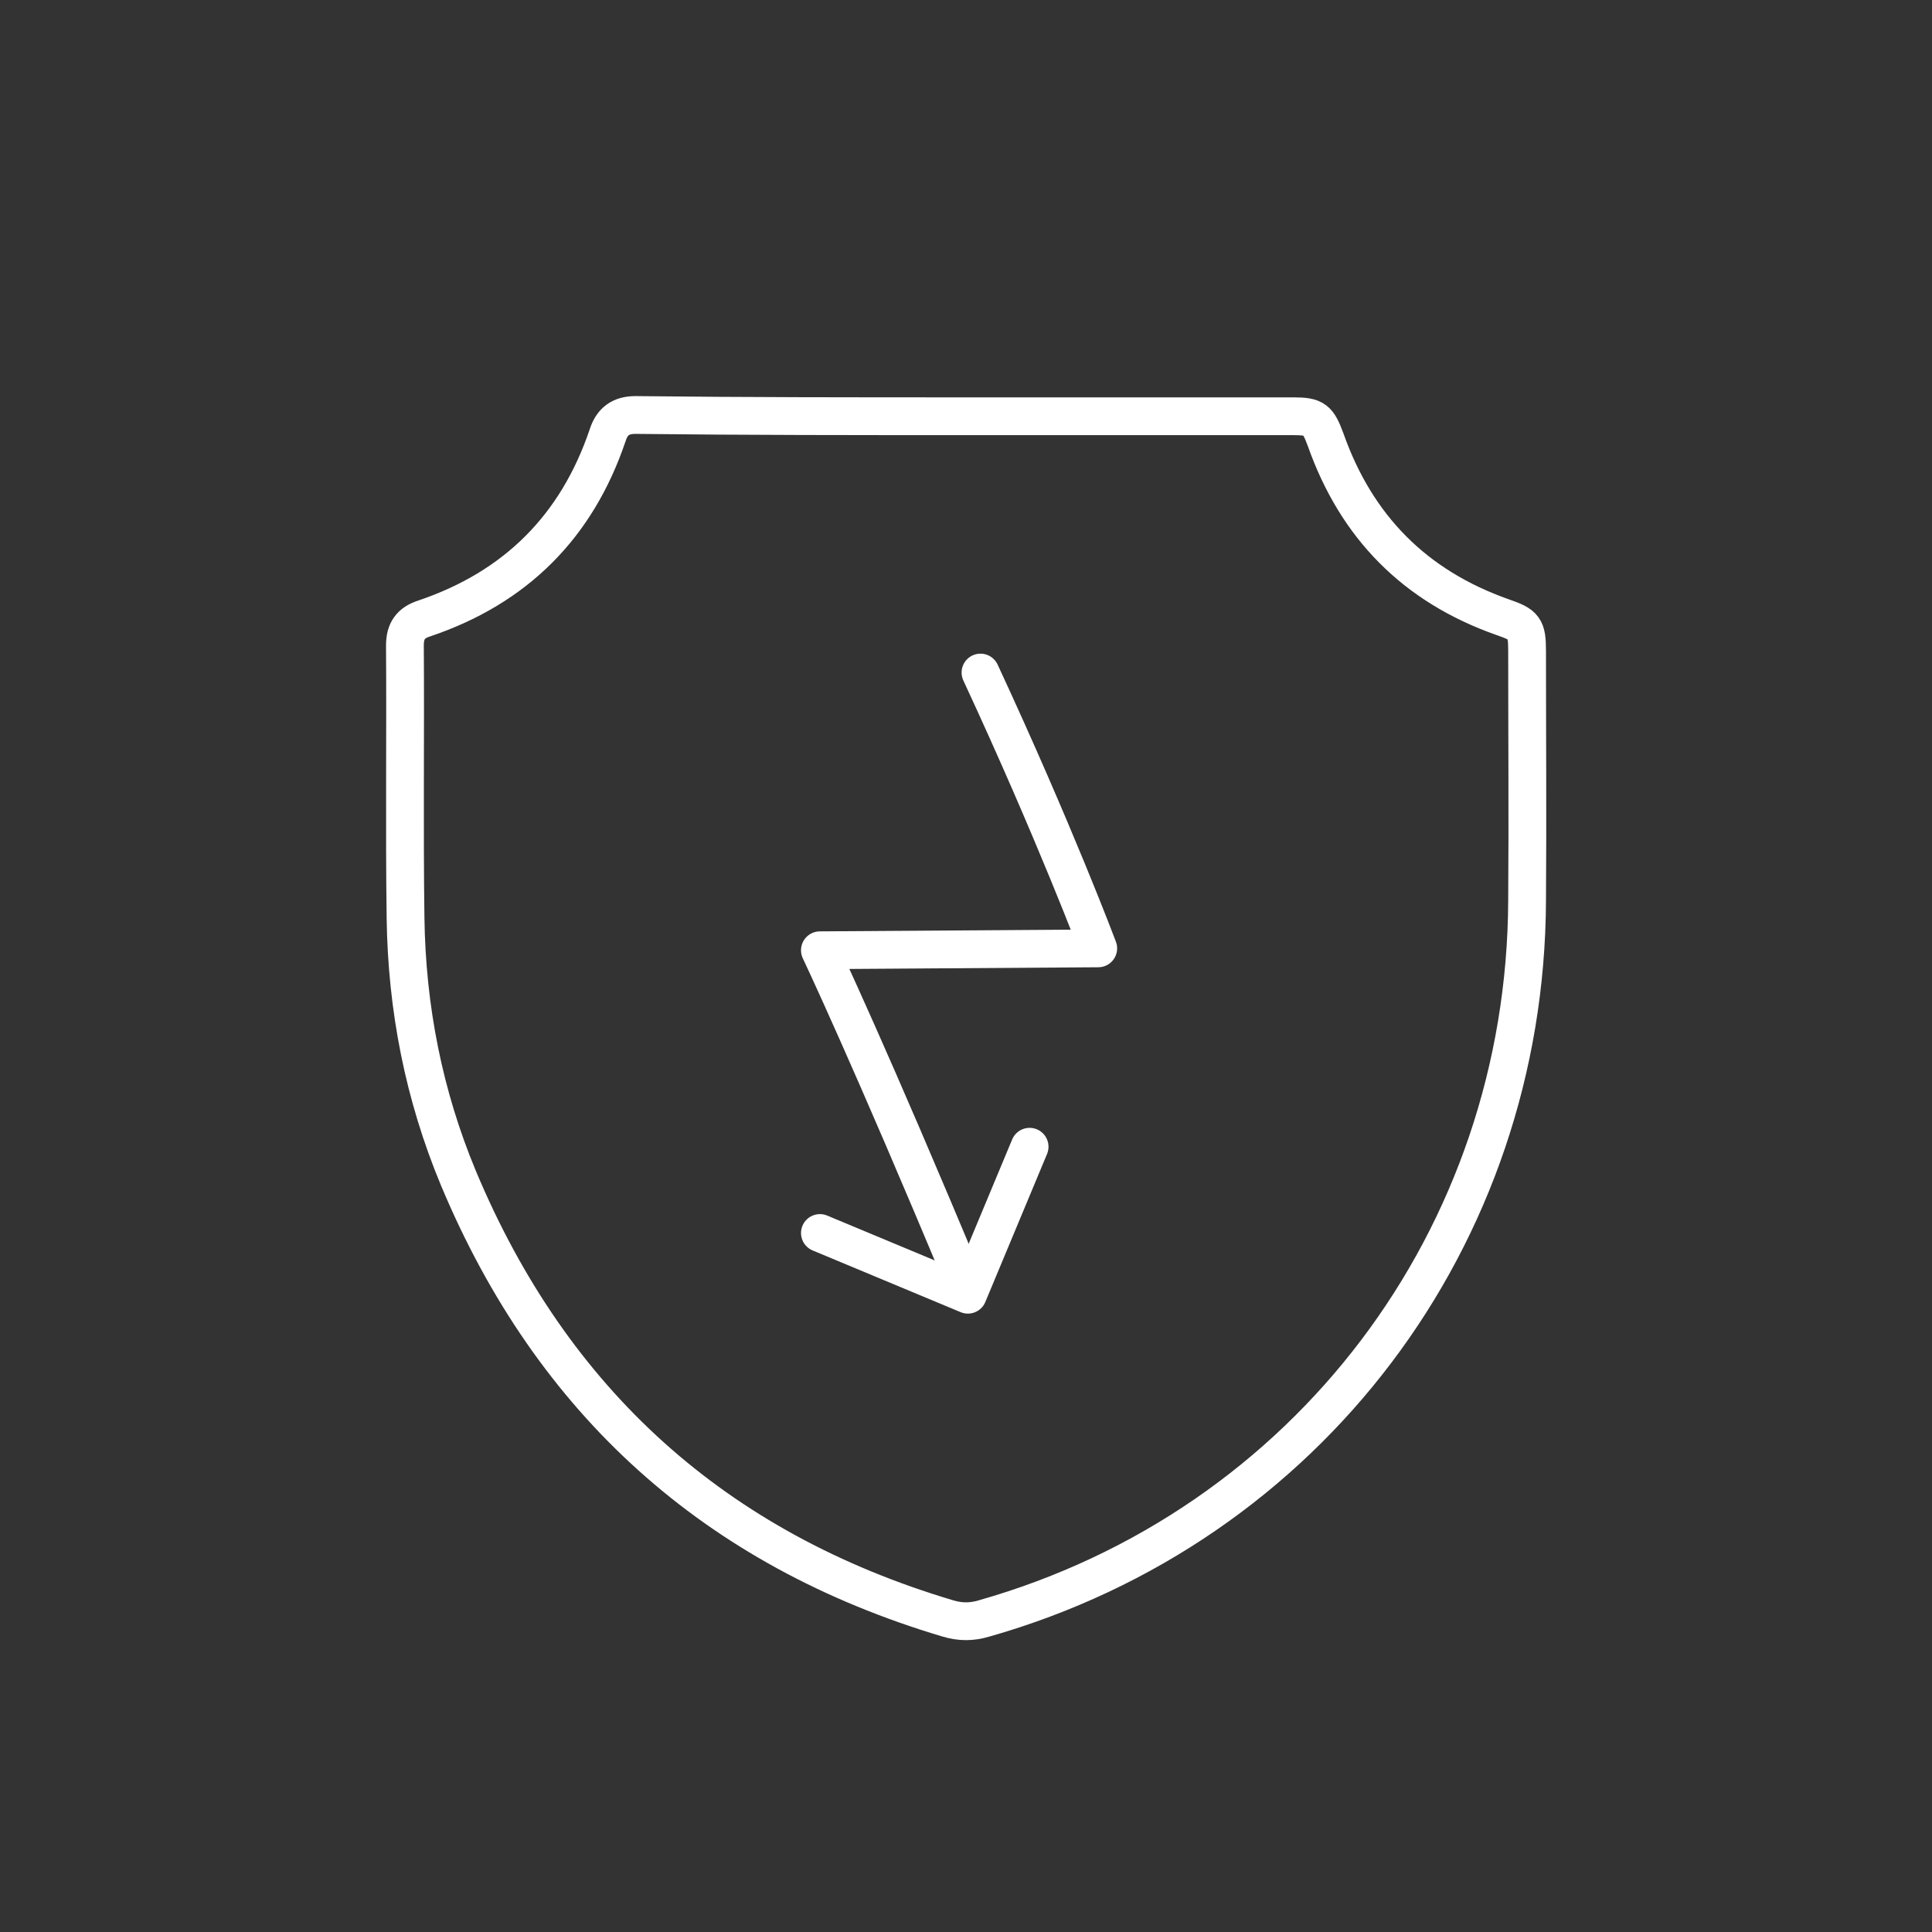 <?xml version="1.0" encoding="UTF-8"?> <!-- Generator: Adobe Illustrator 22.1.0, SVG Export Plug-In . SVG Version: 6.00 Build 0) --> <svg xmlns="http://www.w3.org/2000/svg" xmlns:xlink="http://www.w3.org/1999/xlink" id="Слой_1" x="0px" y="0px" viewBox="0 0 306.8 306.8" style="enable-background:new 0 0 306.8 306.8;" xml:space="preserve"><rect x="0" y="0" width="306.8" height="306.8" fill="#333333" stroke="none"/> <style type="text/css"> .st0{fill:none;stroke:#FFFFFF;stroke-width:6;stroke-miterlimit:10;} .st1{fill:none;stroke:#FFFFFF;stroke-width:6;stroke-linecap:round;stroke-linejoin:round;stroke-miterlimit:10;} </style> <title>ПРЕИМ 11</title> <path class="st0" d="M153.3,66.1c17.4,0,34.7,0,52.1,0c3.4,0,3.9,0.5,5.1,3.7c4.9,13.9,14.2,23.3,28.1,28.2c3.5,1.2,3.9,1.7,3.9,5.4 c0,13.2,0.1,26.4,0,39.6c-0.2,53.5-34.9,99.4-86.2,114c-2,0.6-3.8,0.6-5.8,0c-36.9-11-62.8-34.3-77.7-69.9 c-5.5-13.2-8.2-27-8.4-41.3c-0.2-14.4,0-28.9-0.1-43.3c0-2.3,0.9-3.6,3.1-4.3c14.5-4.9,24.2-14.6,29.1-29.1c0.7-2.2,2.1-3.2,4.4-3.2 C118.4,66.1,135.9,66.1,153.3,66.1z"></path> <path class="st1" d="M155.7,106.8c11.8,25.4,18.7,43.8,18.7,43.8l-44.2,0.3c0,0,8.1,17.1,23,52.9"></path> <polyline class="st1" points="163.5,182.1 153.7,205.6 130.2,195.8 "></polyline> </svg> 